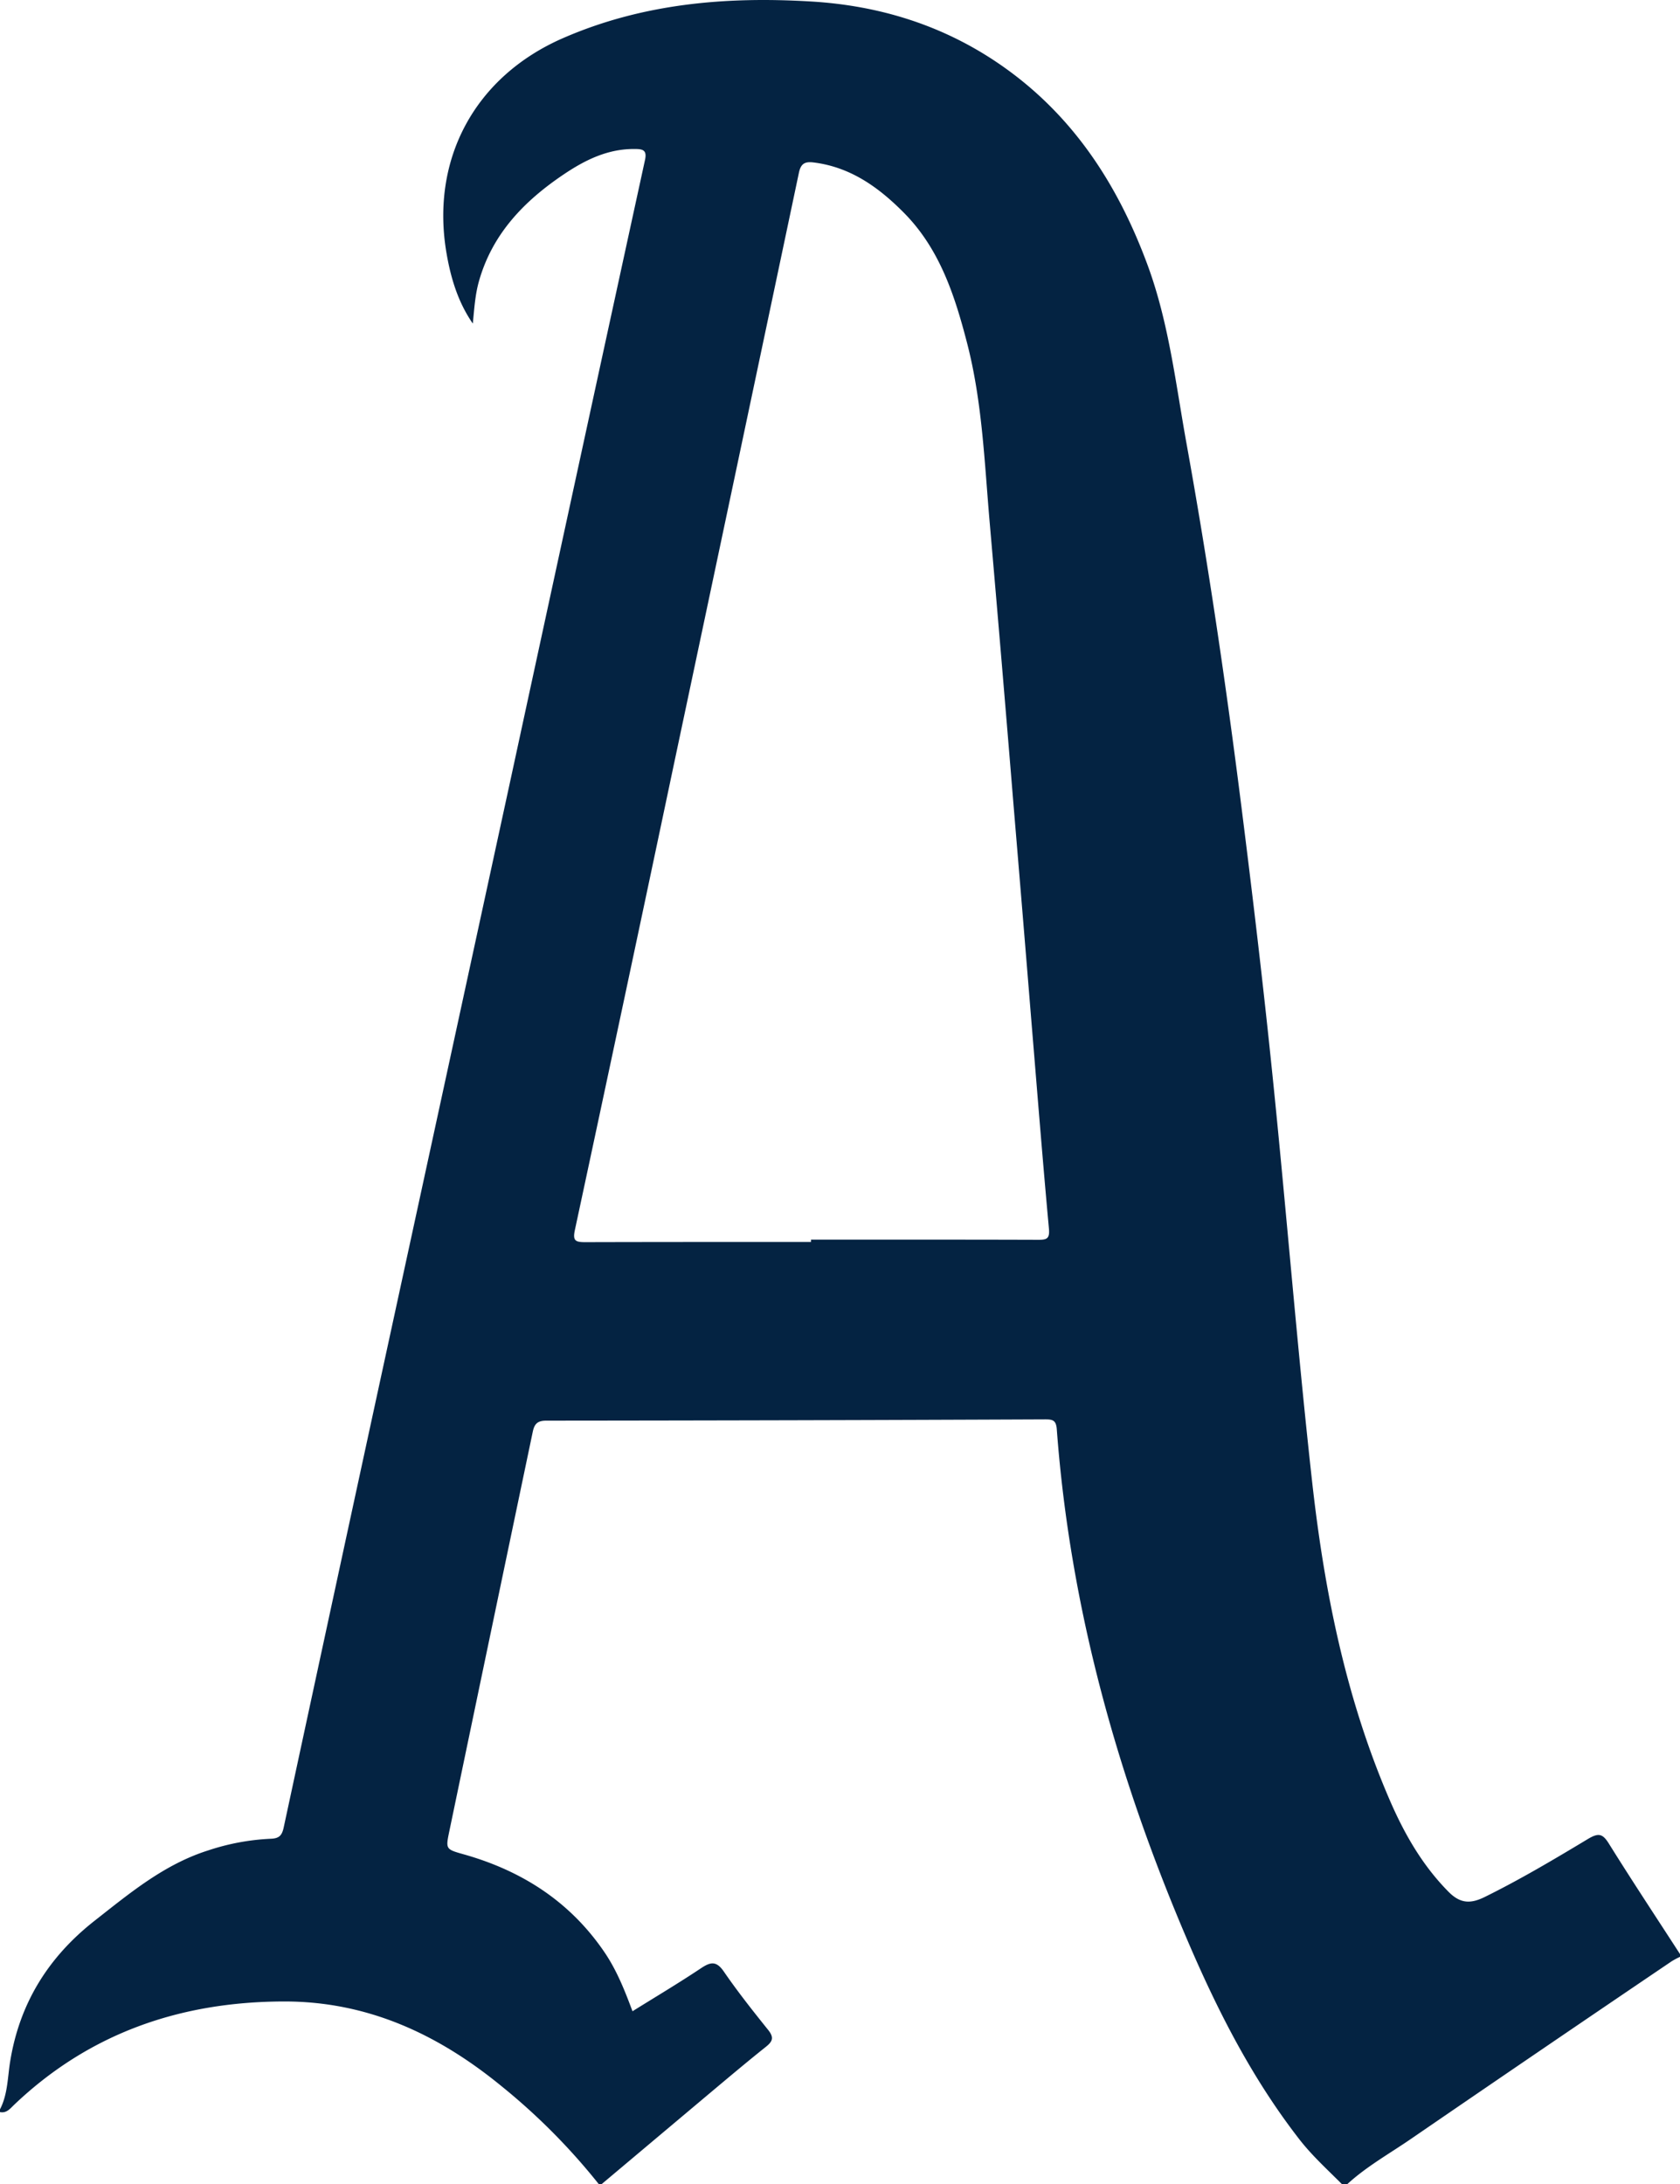 <svg xmlns="http://www.w3.org/2000/svg" viewBox="0 0 606 787.86"><defs><style>.cls-1{fill:#042342;}</style></defs><title>philadelphia-athletics</title><g id="Layer_2" data-name="Layer 2"><g id="Layer_1-2" data-name="Layer 1"><path class="cls-1" d="M603,707.46a28.94,28.94,0,0,1,3-1.6v-1c-8.57-13.25-17.29-26.41-25.63-39.8-2.26-3.64-3.72-4-7.5-1.76-12.23,7.36-24.52,14.67-37.37,21-5.16,2.53-8.85,2.33-13.09-2-9.42-9.56-15.89-20.91-21.12-33-15.92-36.84-23.67-75.81-28.05-115.38C467.85,485.28,464,436.49,459,387.82c-3.32-32.44-7.16-64.83-11.25-97.19-5.52-43.72-11.93-87.34-19.77-130.71-3.87-21.4-6.32-43.14-13.83-63.76C403.37,66.69,387,41.37,360.76,23.28,340.24,9.13,317.24,2,292.56.54c-30.69-1.85-60.84.73-89.46,13.21-31.8,13.86-47.92,43.7-42,77.79,1.55,8.92,4.15,17.52,9.45,25.18.52-5.18.81-10.26,2.19-15.19,4.81-17.14,16.3-29,30.61-38.63,7.83-5.27,16.09-9.33,25.88-9.15,2.85,0,4.18.59,3.42,4Q208.46,168.86,184.43,280q-23.25,107.2-46.52,214.42-17.85,82.35-35.57,164.74c-.65,3-1.67,4-4.76,4.11a83.12,83.12,0,0,0-22.45,4.19c-15.83,5-28.19,15.33-40.89,25.29C17.56,705.81,7.09,722.47,3.67,743.57c-.94,5.79-.86,11.87-3.67,17.29v1c2.38.48,3.65-1.25,5.07-2.6,27.19-25.92,60-37.17,97.1-37.3,30.32-.11,55.82,11.79,78.73,30.55A228.28,228.28,0,0,1,216,787.86h1q19.26-16.2,38.53-32.4c6.88-5.77,13.75-11.57,20.78-17.18,2.41-1.93,2.93-3.33.82-6-5.52-6.87-11-13.79-16-21.06-2.7-3.94-4.77-3.58-8.27-1.25-8,5.34-16.27,10.26-24.71,15.52-2.79-7.49-5.66-14.73-10.06-21.22-12.41-18.3-29.81-29.46-50.84-35.39-6.47-1.83-6.53-1.83-5.17-8.35q15-72,30.08-144c.58-2.8,1.6-4.08,4.87-4.08q90-.07,179.93-.46c2.72,0,4,.26,4.24,3.61,4.81,64.47,22,125.79,47.43,185,10.77,25.09,23.14,49.28,40,71,4.6,5.94,10.12,10.94,15.39,16.22h2c7-6.41,15.26-11,23-16.33Q555.89,739.34,603,707.46ZM374.53,447.21c-27.33-.09-54.65-.06-82-.06V448c-27.15,0-54.31,0-81.47.07-3.49,0-4.52-.52-3.7-4.34q17.93-83.6,35.56-167.26,22.67-107,45.25-214.12c.7-3.33,2.12-4.16,5.37-3.74C306.84,60.27,317,67.62,326,76.7c12.91,13,18.36,29.76,22.81,46.93,5.51,21.23,6.29,43.08,8.18,64.78q4.46,51.24,8.65,102.49Q368.92,330,372.09,369c2.05,24.72,4,49.44,6.27,74.14C378.7,446.81,377.62,447.22,374.53,447.21Z"/></g></g></svg>